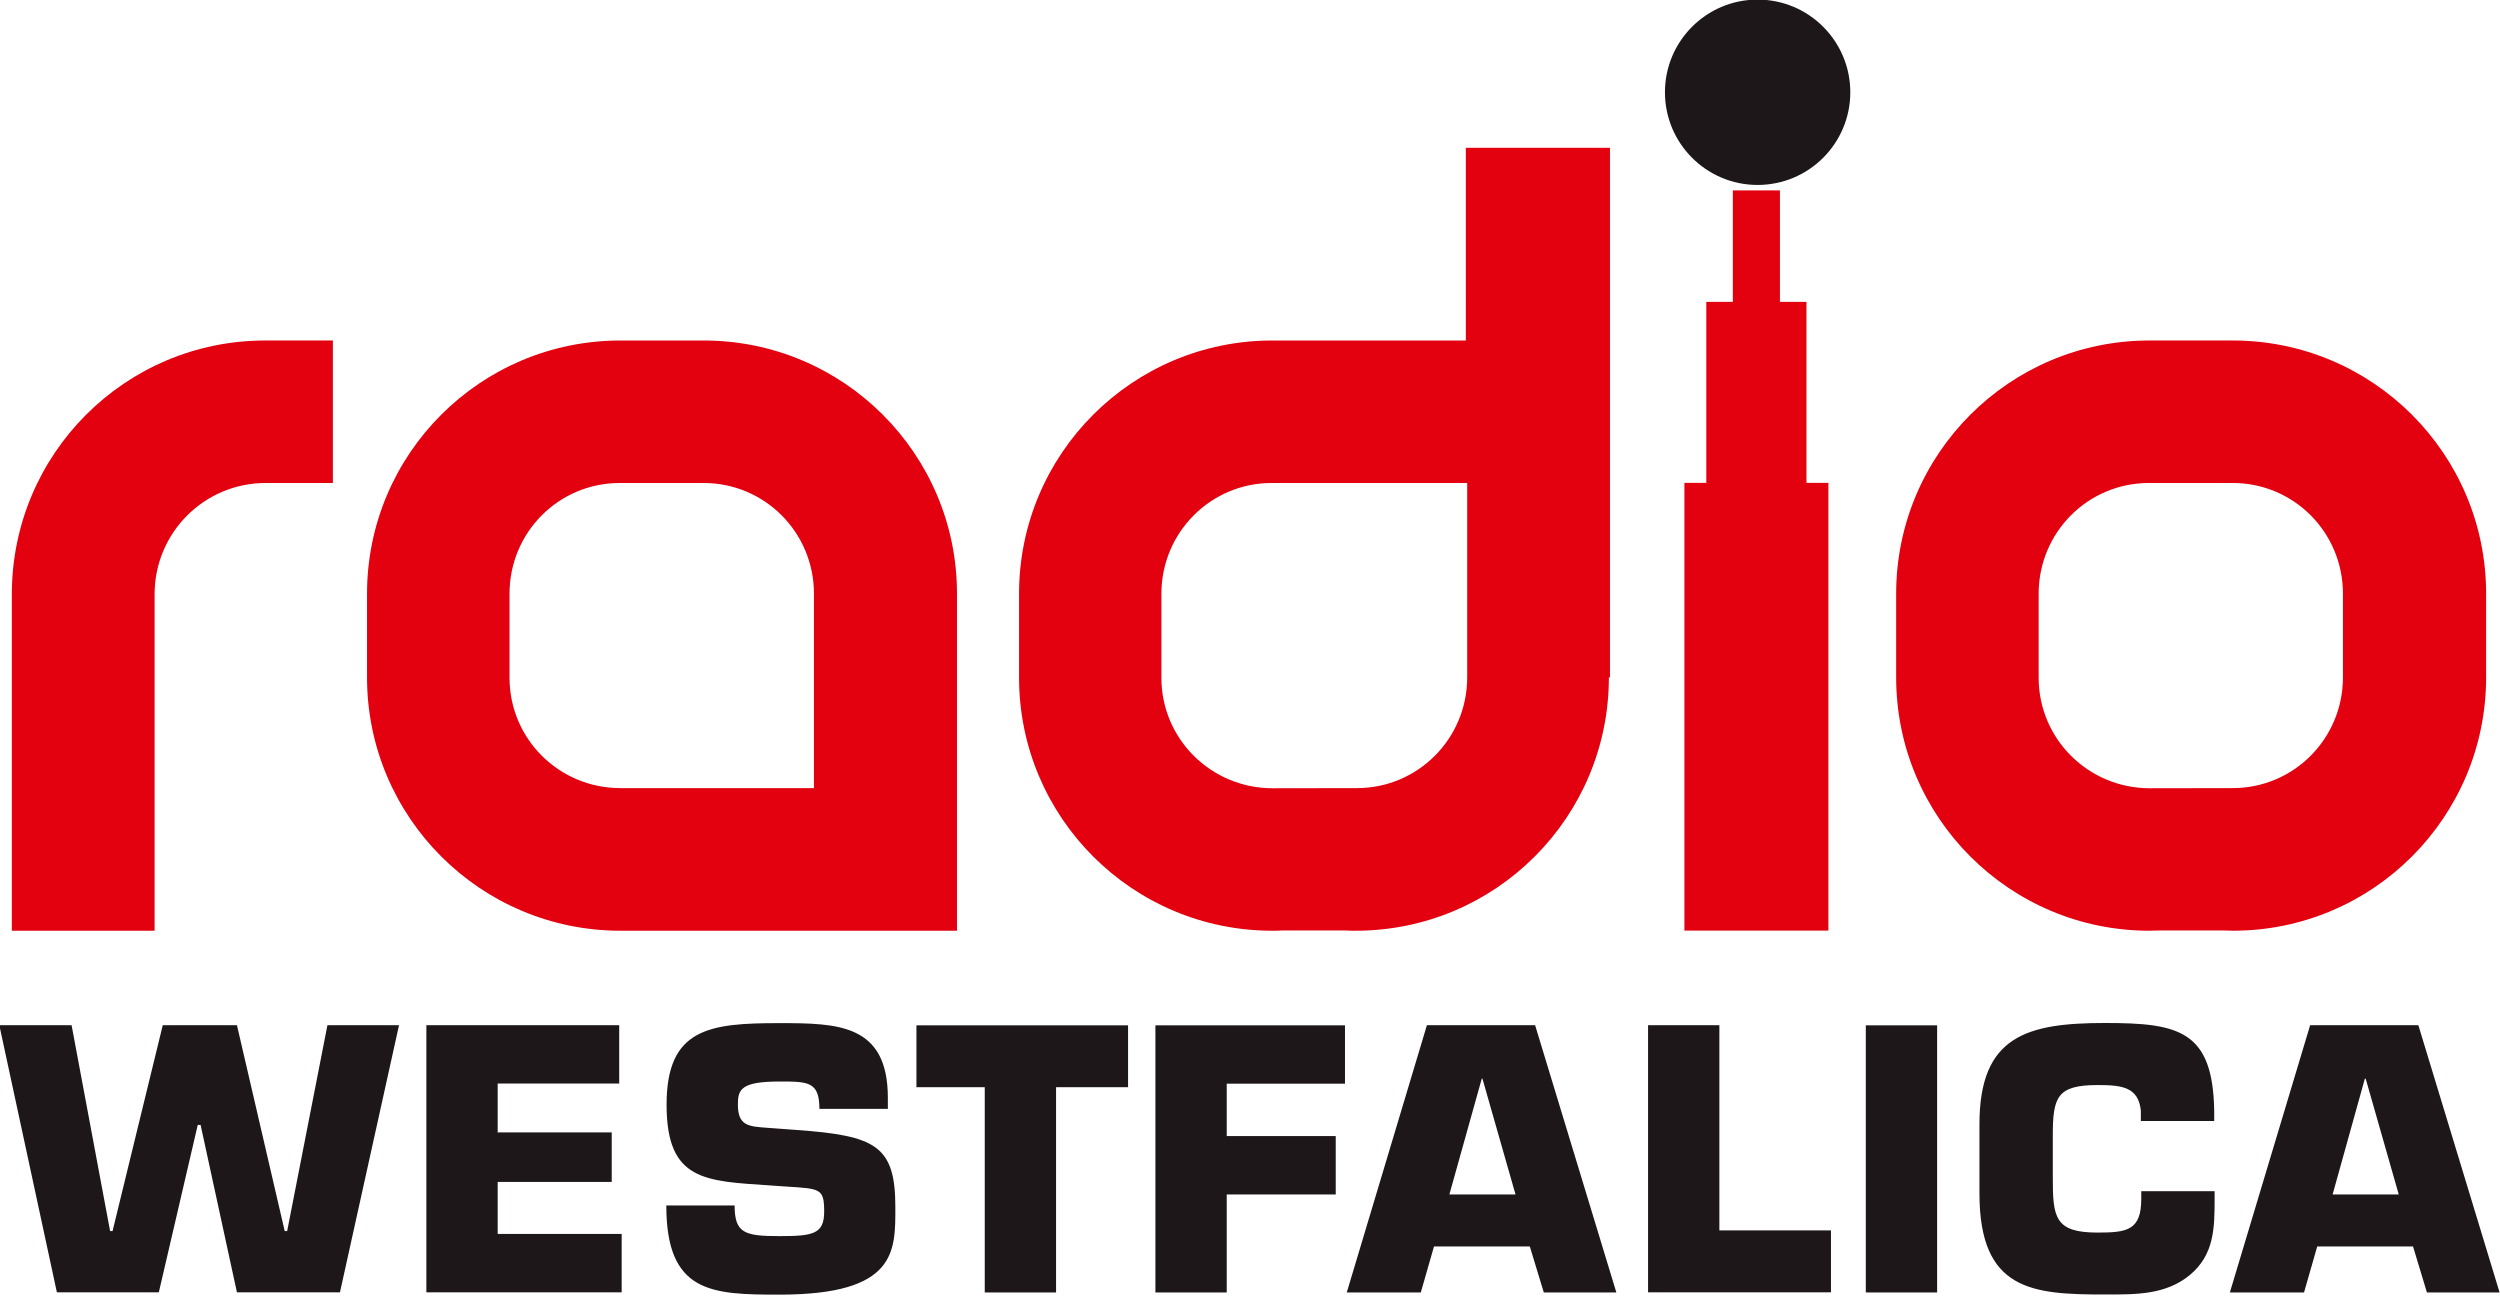 <svg xmlns="http://www.w3.org/2000/svg" viewBox="390.16 69.26 18.37 9.52">
  <g clip-path="url(#cp4)" data-name="PlacedPDF">
    <path d="M400.931 70.346h1.059v3.891l-.008.001c0 1.028-.833 1.861-1.861 1.861-.024 0-.049 0-.074-.002h-.464c-.025.002-.049.002-.074.002-1.028 0-1.861-.833-1.861-1.861v-.615c0-1.028.833-1.861 1.861-1.861h1.422Zm-.81 4.705h.01c.447 0 .81-.363.81-.814v-1.428h-1.437c-.447 0-.81.363-.81.814v.618c0 .447.363.81.815.811Zm-2.929-1.428v2.476h-2.473c-1.028 0-1.862-.834-1.862-1.861v-.615c0-1.028.834-1.861 1.862-1.861h.611c1.028 0 1.862.833 1.862 1.861m-1.051 0c0-.452-.363-.814-.811-.814h-.616c-.448 0-.81.362-.81.814v.617c0 .448.362.811.815.811h1.422Zm6.557-2.145h.195v-.819h.346v.819h.195v1.33h.161v3.29h-1.058v-3.29h.161Zm-10.589.284h.497v1.047h-.497c-.449.002-.812.365-.813.816v2.474h-1.049v-2.472c0-1.032.834-1.865 1.862-1.865m16.319 1.861v.614c0 1.028-.833 1.862-1.861 1.862-.025 0-.05-.001-.074-.002h-.465c-.024.001-.049.002-.074.002-1.028 0-1.861-.834-1.861-1.861v-.615c0-1.028.834-1.861 1.861-1.861h.612c1.028 0 1.862.833 1.862 1.861m-1.052 0c0-.452-.362-.814-.81-.814h-.616c-.447 0-.81.362-.81.814v.617c0 .448.363.811.814.812l.612-.001c.448 0 .81-.363.81-.814Z" fill="#e3000f"/>
    <path d="M402.394 69.938c0-.376.305-.681.681-.681.376 0 .681.305.681.681 0 .376-.305.681-.681.681-.376 0-.681-.305-.681-.681m-9.828 6.855h.526l-.434 1.963h-.757l-.267-1.23h-.021l-.286 1.23h-.749l-.423-1.963h.531l.283 1.513h.018l.369-1.513h.545l.351 1.513h.018Zm1.251.788h.838v.364h-.838v.382h.911v.429h-1.435v-1.963h1.417v.429h-.893Zm2.197-.018c.581.042.725.115.725.566 0 .324.013.644-.851.644-.5 0-.832-.011-.832-.655h.502c0 .204.074.225.33.225.246 0 .328-.015.328-.18 0-.171-.029-.168-.276-.184l-.115-.008c-.484-.033-.767-.031-.767-.594s.317-.599.83-.599c.43 0 .796.007.796.549v.081h-.503c0-.201-.084-.201-.293-.201-.282 0-.306.058-.306.168 0 .157.076.162.215.172Zm1.906 1.194h-.524v-1.508h-.502v-.455h1.555v.455h-.529Zm1.254-1.149h.801v.429h-.801v.72h-.524v-1.963h1.393v.429h-.869Zm1.879-.422h-.005l-.238.851h.486Zm-.356 1.233-.097.338h-.544l.589-1.964h.795l.597 1.964h-.533l-.103-.338Zm2.097-.118h.82v.455h-1.344v-1.963h.524Zm1.6.456h-.524v-1.963h.524Zm2.039-.744v.057c0 .215-.003.409-.181.558-.178.147-.395.144-.623.144-.534 0-.924-.026-.924-.743v-.508c0-.649.348-.744.924-.744.54 0 .791.055.801.644v.076h-.539v-.076c-.018-.175-.141-.188-.319-.188-.299 0-.328.091-.328.372v.306c0 .293.013.406.328.406.217 0 .322-.016.322-.247v-.057Zm1.11-.827h-.006l-.237.851h.486Zm-.356 1.233-.097.338h-.545l.59-1.964h.795l.597 1.964h-.534l-.102-.338Z" fill="#1d1719"/>
  </g>
</svg>